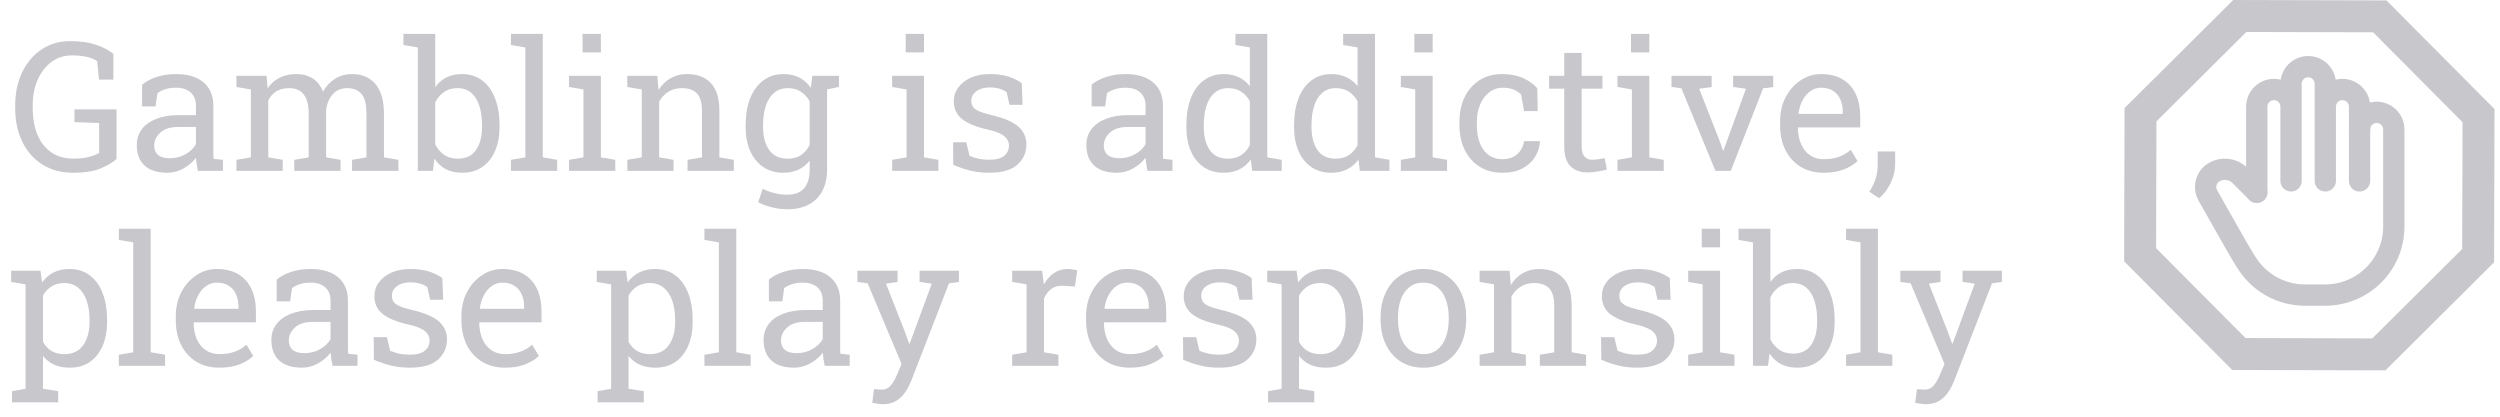 <svg xmlns="http://www.w3.org/2000/svg" width="162" height="27" viewBox="0 0 162 27" fill="none"><path d="M4.756 11.194C3.984 11.194 3.316 11.017 2.75 10.664C2.185 10.307 1.749 9.814 1.444 9.184C1.138 8.554 0.985 7.825 0.985 6.998V6.861C0.985 6.026 1.138 5.296 1.444 4.669C1.753 4.039 2.175 3.548 2.71 3.195C3.245 2.842 3.852 2.665 4.532 2.665C5.182 2.665 5.732 2.739 6.183 2.887C6.637 3.035 7.025 3.235 7.346 3.485V5.159H6.418L6.297 3.958C6.11 3.836 5.881 3.745 5.61 3.684C5.338 3.62 5.017 3.588 4.647 3.588C4.169 3.588 3.74 3.724 3.358 3.998C2.976 4.271 2.674 4.652 2.452 5.142C2.231 5.628 2.12 6.197 2.12 6.85V6.998C2.12 7.658 2.221 8.235 2.424 8.728C2.63 9.218 2.93 9.6 3.323 9.873C3.717 10.142 4.194 10.277 4.756 10.277C5.138 10.277 5.461 10.245 5.724 10.18C5.988 10.112 6.221 10.025 6.423 9.918V7.971L4.825 7.914V7.089H7.552V10.3C7.311 10.524 6.966 10.729 6.515 10.915C6.068 11.101 5.482 11.194 4.756 11.194Z" fill="#C7C7CC"></path><path d="M10.841 11.194C10.196 11.194 9.705 11.038 9.369 10.727C9.032 10.412 8.864 9.97 8.864 9.4C8.864 9.009 8.971 8.67 9.185 8.381C9.403 8.089 9.716 7.863 10.125 7.704C10.534 7.541 11.023 7.459 11.592 7.459H12.698V6.855C12.698 6.484 12.583 6.195 12.354 5.99C12.129 5.785 11.81 5.683 11.397 5.683C11.137 5.683 10.912 5.715 10.721 5.779C10.53 5.84 10.356 5.926 10.2 6.036L10.079 6.895H9.208V5.483C9.487 5.26 9.812 5.091 10.182 4.977C10.553 4.859 10.964 4.8 11.414 4.8C12.167 4.8 12.757 4.979 13.185 5.335C13.613 5.692 13.827 6.203 13.827 6.867V9.833C13.827 9.913 13.827 9.99 13.827 10.066C13.831 10.142 13.836 10.218 13.844 10.294L14.446 10.357V11.074H12.824C12.79 10.907 12.763 10.757 12.744 10.624C12.725 10.491 12.711 10.359 12.704 10.226C12.486 10.503 12.213 10.734 11.884 10.92C11.559 11.102 11.212 11.194 10.841 11.194ZM11.008 10.254C11.382 10.254 11.724 10.165 12.033 9.987C12.343 9.808 12.564 9.594 12.698 9.343V8.227H11.552C11.032 8.227 10.643 8.351 10.383 8.598C10.123 8.844 9.993 9.119 9.993 9.423C9.993 9.693 10.077 9.899 10.245 10.044C10.414 10.184 10.668 10.254 11.008 10.254Z" fill="#C7C7CC"></path><path d="M15.322 11.074V10.357L16.256 10.197V5.797L15.322 5.637V4.914H17.271L17.345 5.717C17.544 5.425 17.8 5.199 18.113 5.039C18.426 4.88 18.789 4.8 19.202 4.8C19.614 4.8 19.968 4.895 20.262 5.085C20.56 5.275 20.783 5.559 20.932 5.939C21.127 5.59 21.385 5.313 21.706 5.108C22.027 4.903 22.401 4.8 22.829 4.8C23.463 4.8 23.964 5.017 24.33 5.449C24.697 5.878 24.881 6.525 24.881 7.391V10.197L25.815 10.357V11.074H22.812V10.357L23.746 10.197V7.379C23.746 6.772 23.641 6.343 23.431 6.093C23.221 5.838 22.909 5.711 22.497 5.711C22.103 5.711 21.786 5.85 21.546 6.127C21.309 6.4 21.171 6.745 21.133 7.163V10.197L22.067 10.357V11.074H19.07V10.357L20.004 10.197V7.379C20.004 6.802 19.895 6.381 19.677 6.115C19.463 5.846 19.152 5.711 18.743 5.711C18.4 5.711 18.117 5.781 17.895 5.922C17.674 6.062 17.504 6.26 17.385 6.514V10.197L18.319 10.357V11.074H15.322Z" fill="#C7C7CC"></path><path d="M29.952 11.194C29.547 11.194 29.195 11.118 28.898 10.966C28.599 10.81 28.351 10.582 28.152 10.283L28.049 11.074H27.075V3.075L26.141 2.916V2.193H28.204V5.643C28.399 5.37 28.64 5.161 28.926 5.017C29.216 4.872 29.555 4.8 29.94 4.8C30.452 4.8 30.888 4.939 31.247 5.216C31.61 5.489 31.887 5.874 32.078 6.372C32.273 6.869 32.37 7.448 32.37 8.108V8.227C32.37 8.82 32.273 9.338 32.078 9.782C31.887 10.226 31.61 10.573 31.247 10.823C30.888 11.07 30.456 11.194 29.952 11.194ZM29.665 10.283C30.196 10.283 30.59 10.095 30.846 9.719C31.105 9.343 31.235 8.846 31.235 8.227V8.108C31.235 7.634 31.178 7.218 31.064 6.861C30.949 6.501 30.775 6.22 30.542 6.019C30.309 5.814 30.013 5.711 29.654 5.711C29.306 5.711 29.012 5.795 28.771 5.962C28.535 6.129 28.345 6.353 28.204 6.633V9.355C28.345 9.639 28.536 9.865 28.777 10.032C29.022 10.199 29.318 10.283 29.665 10.283Z" fill="#C7C7CC"></path><path d="M33.109 11.074V10.357L34.043 10.197V3.075L33.109 2.916V2.193H35.172V10.197L36.106 10.357V11.074H33.109Z" fill="#C7C7CC"></path><path d="M36.874 11.074V10.357L37.808 10.197V5.797L36.874 5.637V4.914H38.937V10.197L39.871 10.357V11.074H36.874ZM37.751 3.394V2.193H38.937V3.394H37.751Z" fill="#C7C7CC"></path><path d="M40.65 11.074V10.357L41.584 10.197V5.797L40.65 5.637V4.914H42.593L42.673 5.831C42.879 5.504 43.137 5.252 43.447 5.074C43.76 4.891 44.115 4.8 44.513 4.8C45.181 4.8 45.699 4.996 46.065 5.387C46.432 5.774 46.615 6.373 46.615 7.186V10.197L47.55 10.357V11.074H44.553V10.357L45.487 10.197V7.208C45.487 6.666 45.378 6.28 45.16 6.053C44.946 5.825 44.617 5.711 44.174 5.711C43.85 5.711 43.561 5.789 43.309 5.945C43.061 6.1 42.862 6.313 42.713 6.582V10.197L43.647 10.357V11.074H40.65Z" fill="#C7C7CC"></path><path d="M51.016 13.562C50.718 13.562 50.395 13.52 50.048 13.437C49.7 13.357 49.395 13.247 49.131 13.106L49.423 12.235C49.633 12.345 49.882 12.437 50.168 12.509C50.455 12.581 50.734 12.617 51.005 12.617C51.509 12.617 51.878 12.476 52.111 12.196C52.348 11.915 52.466 11.514 52.466 10.994V10.408C52.264 10.666 52.021 10.861 51.738 10.994C51.456 11.127 51.131 11.194 50.764 11.194C50.26 11.194 49.824 11.07 49.458 10.823C49.091 10.573 48.808 10.226 48.61 9.782C48.415 9.334 48.317 8.816 48.317 8.227V8.108C48.317 7.448 48.415 6.869 48.61 6.372C48.808 5.874 49.091 5.489 49.458 5.216C49.824 4.939 50.264 4.8 50.776 4.8C51.165 4.8 51.507 4.876 51.801 5.028C52.096 5.18 52.342 5.4 52.541 5.688L52.644 4.914H53.595V10.994C53.595 11.526 53.494 11.983 53.291 12.366C53.093 12.75 52.8 13.044 52.414 13.249C52.032 13.457 51.566 13.562 51.016 13.562ZM51.045 10.283C51.385 10.283 51.67 10.207 51.899 10.055C52.128 9.899 52.317 9.681 52.466 9.4V6.565C52.321 6.303 52.132 6.096 51.899 5.945C51.666 5.789 51.385 5.711 51.056 5.711C50.697 5.711 50.398 5.814 50.157 6.019C49.92 6.224 49.742 6.506 49.624 6.867C49.505 7.224 49.446 7.637 49.446 8.108V8.227C49.446 8.846 49.578 9.343 49.842 9.719C50.105 10.095 50.506 10.283 51.045 10.283ZM53.423 5.831L52.982 4.914H54.363V5.631L53.423 5.831Z" fill="#C7C7CC"></path><path d="M57.812 11.074V10.357L58.746 10.197V5.797L57.812 5.637V4.914H59.875V10.197L60.809 10.357V11.074H57.812ZM58.689 3.394V2.193H59.875V3.394H58.689Z" fill="#C7C7CC"></path><path d="M64.099 11.194C63.682 11.194 63.292 11.152 62.93 11.068C62.567 10.985 62.181 10.856 61.772 10.681L61.761 9.218H62.614L62.826 10.101C63.04 10.188 63.247 10.252 63.445 10.294C63.648 10.332 63.865 10.351 64.099 10.351C64.557 10.351 64.885 10.264 65.084 10.089C65.283 9.915 65.382 9.698 65.382 9.44C65.382 9.197 65.281 8.992 65.078 8.825C64.88 8.654 64.517 8.51 63.99 8.393C63.241 8.222 62.689 7.994 62.334 7.709C61.982 7.421 61.806 7.038 61.806 6.559C61.806 6.225 61.904 5.928 62.099 5.666C62.294 5.4 62.565 5.189 62.912 5.034C63.26 4.878 63.665 4.8 64.127 4.8C64.597 4.8 64.998 4.853 65.331 4.96C65.667 5.066 65.959 5.208 66.207 5.387L66.265 6.793H65.416L65.233 5.973C65.099 5.874 64.941 5.798 64.757 5.745C64.574 5.692 64.364 5.666 64.127 5.666C63.776 5.666 63.489 5.747 63.268 5.91C63.05 6.074 62.941 6.279 62.941 6.525C62.941 6.67 62.972 6.795 63.033 6.901C63.098 7.007 63.22 7.104 63.4 7.191C63.579 7.275 63.843 7.358 64.19 7.442C65.054 7.643 65.655 7.899 65.995 8.21C66.339 8.522 66.511 8.905 66.511 9.36C66.511 9.88 66.316 10.317 65.927 10.67C65.541 11.019 64.931 11.194 64.099 11.194Z" fill="#C7C7CC"></path><path d="M72.373 11.194C71.728 11.194 71.237 11.038 70.9 10.727C70.564 10.412 70.396 9.97 70.396 9.4C70.396 9.009 70.503 8.67 70.717 8.381C70.935 8.089 71.248 7.863 71.657 7.704C72.066 7.541 72.555 7.459 73.124 7.459H74.23V6.855C74.23 6.484 74.115 6.195 73.886 5.99C73.66 5.785 73.341 5.683 72.929 5.683C72.669 5.683 72.444 5.715 72.253 5.779C72.062 5.84 71.888 5.926 71.731 6.036L71.611 6.895H70.74V5.483C71.019 5.26 71.344 5.091 71.714 4.977C72.085 4.859 72.495 4.8 72.946 4.8C73.699 4.8 74.289 4.979 74.717 5.335C75.145 5.692 75.359 6.203 75.359 6.867V9.833C75.359 9.913 75.359 9.99 75.359 10.066C75.362 10.142 75.368 10.218 75.376 10.294L75.977 10.357V11.074H74.356C74.321 10.907 74.295 10.757 74.275 10.624C74.256 10.491 74.243 10.359 74.235 10.226C74.018 10.503 73.745 10.734 73.416 10.92C73.091 11.102 72.744 11.194 72.373 11.194ZM72.539 10.254C72.914 10.254 73.255 10.165 73.565 9.987C73.874 9.808 74.096 9.594 74.23 9.343V8.227H73.084C72.564 8.227 72.174 8.351 71.915 8.598C71.655 8.844 71.525 9.119 71.525 9.423C71.525 9.693 71.609 9.899 71.777 10.044C71.945 10.184 72.199 10.254 72.539 10.254Z" fill="#C7C7CC"></path><path d="M79.29 11.194C78.785 11.194 78.352 11.07 77.989 10.823C77.63 10.573 77.355 10.226 77.164 9.782C76.973 9.338 76.877 8.82 76.877 8.227V8.108C76.877 7.448 76.973 6.869 77.164 6.372C77.355 5.874 77.632 5.489 77.995 5.216C78.357 4.939 78.793 4.8 79.301 4.8C79.668 4.8 79.99 4.869 80.269 5.005C80.552 5.138 80.793 5.332 80.991 5.586V3.075L80.057 2.916V2.193H80.991H82.12V10.197L83.054 10.357V11.074H81.14L81.049 10.34C80.846 10.62 80.598 10.833 80.304 10.977C80.013 11.121 79.675 11.194 79.29 11.194ZM79.576 10.283C79.912 10.283 80.195 10.207 80.424 10.055C80.653 9.903 80.842 9.689 80.991 9.412V6.554C80.846 6.296 80.657 6.091 80.424 5.939C80.191 5.787 79.912 5.711 79.588 5.711C79.228 5.711 78.932 5.814 78.699 6.019C78.466 6.22 78.292 6.501 78.178 6.861C78.063 7.218 78.006 7.634 78.006 8.108V8.227C78.006 8.846 78.134 9.343 78.39 9.719C78.646 10.095 79.041 10.283 79.576 10.283Z" fill="#C7C7CC"></path><path d="M86.269 11.194C85.765 11.194 85.331 11.07 84.968 10.823C84.609 10.573 84.334 10.226 84.143 9.782C83.952 9.338 83.856 8.82 83.856 8.227V8.108C83.856 7.448 83.952 6.869 84.143 6.372C84.334 5.874 84.611 5.489 84.974 5.216C85.337 4.939 85.772 4.8 86.28 4.8C86.647 4.8 86.97 4.869 87.249 5.005C87.532 5.138 87.772 5.332 87.971 5.586V3.075L87.037 2.916V2.193H87.971H89.1V10.197L90.034 10.357V11.074H88.12L88.028 10.34C87.826 10.62 87.577 10.833 87.283 10.977C86.993 11.121 86.655 11.194 86.269 11.194ZM86.555 10.283C86.892 10.283 87.174 10.207 87.404 10.055C87.633 9.903 87.822 9.689 87.971 9.412V6.554C87.826 6.296 87.637 6.091 87.404 5.939C87.171 5.787 86.892 5.711 86.567 5.711C86.208 5.711 85.912 5.814 85.679 6.019C85.446 6.22 85.272 6.501 85.157 6.861C85.043 7.218 84.985 7.634 84.985 8.108V8.227C84.985 8.846 85.113 9.343 85.369 9.719C85.625 10.095 86.021 10.283 86.555 10.283Z" fill="#C7C7CC"></path><path d="M90.773 11.074V10.357L91.707 10.197V5.797L90.773 5.637V4.914H92.836V10.197L93.77 10.357V11.074H90.773ZM91.65 3.394V2.193H92.836V3.394H91.65Z" fill="#C7C7CC"></path><path d="M97.351 11.194C96.79 11.194 96.301 11.065 95.884 10.806C95.468 10.545 95.145 10.182 94.916 9.719C94.687 9.256 94.572 8.721 94.572 8.114V7.875C94.572 7.29 94.683 6.766 94.904 6.303C95.126 5.84 95.445 5.474 95.862 5.204C96.278 4.935 96.775 4.8 97.351 4.8C97.852 4.8 98.289 4.882 98.664 5.045C99.042 5.208 99.359 5.432 99.615 5.717L99.644 7.197H98.761L98.566 6.121C98.436 5.988 98.274 5.882 98.079 5.802C97.884 5.723 97.655 5.683 97.391 5.683C97.055 5.683 96.759 5.781 96.503 5.979C96.251 6.176 96.054 6.44 95.913 6.77C95.772 7.1 95.701 7.468 95.701 7.875V8.114C95.701 8.562 95.766 8.951 95.896 9.281C96.03 9.611 96.219 9.867 96.463 10.049C96.712 10.228 97.006 10.317 97.346 10.317C97.728 10.317 98.045 10.213 98.297 10.004C98.549 9.795 98.704 9.508 98.761 9.144H99.775L99.787 9.178C99.768 9.531 99.663 9.861 99.472 10.169C99.281 10.476 99.007 10.725 98.652 10.915C98.301 11.101 97.867 11.194 97.351 11.194Z" fill="#C7C7CC"></path><path d="M102.858 11.171C102.4 11.171 102.035 11.038 101.764 10.772C101.496 10.503 101.363 10.074 101.363 9.486V5.745H100.383V4.914H101.363V3.428H102.491V4.914H103.838V5.745H102.491V9.486C102.491 9.782 102.551 10 102.669 10.14C102.787 10.281 102.946 10.351 103.145 10.351C103.278 10.351 103.427 10.34 103.592 10.317C103.756 10.29 103.884 10.268 103.976 10.248L104.13 10.983C103.966 11.032 103.764 11.076 103.523 11.114C103.286 11.152 103.064 11.171 102.858 11.171Z" fill="#C7C7CC"></path><path d="M104.812 11.074V10.357L105.746 10.197V5.797L104.812 5.637V4.914H106.875V10.197L107.809 10.357V11.074H104.812ZM105.689 3.394V2.193H106.875V3.394H105.689Z" fill="#C7C7CC"></path><path d="M111.161 11.074L108.955 5.723L108.313 5.637V4.914H110.915V5.637L110.107 5.751L111.482 9.258L111.643 9.753H111.677L111.86 9.258L113.138 5.751L112.307 5.637V4.914H114.903V5.637L114.25 5.723L112.153 11.074H111.161Z" fill="#C7C7CC"></path><path d="M118.175 11.194C117.602 11.194 117.104 11.065 116.68 10.806C116.256 10.545 115.927 10.182 115.694 9.719C115.465 9.256 115.35 8.721 115.35 8.114V7.863C115.35 7.279 115.47 6.757 115.711 6.298C115.956 5.835 116.278 5.47 116.68 5.204C117.085 4.935 117.526 4.8 118.003 4.8C118.561 4.8 119.027 4.914 119.401 5.142C119.78 5.37 120.064 5.69 120.255 6.104C120.446 6.514 120.542 6.998 120.542 7.556V8.256H116.519L116.502 8.284C116.51 8.679 116.578 9.03 116.708 9.338C116.842 9.641 117.033 9.88 117.281 10.055C117.53 10.23 117.828 10.317 118.175 10.317C118.557 10.317 118.891 10.264 119.178 10.157C119.468 10.047 119.719 9.897 119.929 9.708L120.37 10.436C120.148 10.649 119.854 10.829 119.487 10.977C119.124 11.121 118.687 11.194 118.175 11.194ZM116.554 7.379H119.413V7.231C119.413 6.935 119.359 6.671 119.252 6.44C119.149 6.205 118.993 6.021 118.783 5.888C118.576 5.751 118.317 5.683 118.003 5.683C117.751 5.683 117.522 5.757 117.316 5.905C117.109 6.049 116.939 6.246 116.806 6.497C116.672 6.747 116.584 7.032 116.542 7.351L116.554 7.379Z" fill="#C7C7CC"></path><path d="M121.768 12.845L121.132 12.423C121.312 12.15 121.447 11.871 121.539 11.586C121.631 11.302 121.676 11 121.676 10.681V9.816H122.805V10.664C122.805 11.036 122.712 11.425 122.524 11.831C122.337 12.237 122.085 12.575 121.768 12.845Z" fill="#C7C7CC"></path><path d="M0.779 26.073V25.35L1.656 25.191V18.428L0.722 18.268V17.545H2.624L2.727 18.297C2.934 18.016 3.184 17.801 3.478 17.653C3.776 17.505 4.12 17.431 4.509 17.431C5.021 17.431 5.459 17.57 5.822 17.847C6.185 18.12 6.462 18.505 6.653 19.003C6.844 19.496 6.939 20.075 6.939 20.739V20.858C6.939 21.451 6.842 21.969 6.647 22.413C6.456 22.857 6.181 23.204 5.822 23.454C5.463 23.701 5.031 23.825 4.527 23.825C4.145 23.825 3.808 23.762 3.518 23.637C3.232 23.508 2.987 23.318 2.785 23.067V25.191L3.77 25.35V26.073H0.779ZM4.177 22.948C4.712 22.948 5.117 22.754 5.392 22.367C5.667 21.98 5.804 21.477 5.804 20.858V20.739C5.804 20.268 5.743 19.855 5.621 19.498C5.499 19.137 5.315 18.855 5.071 18.65C4.83 18.445 4.528 18.342 4.166 18.342C3.845 18.342 3.57 18.414 3.34 18.558C3.111 18.703 2.926 18.9 2.785 19.151V22.151C2.926 22.405 3.109 22.602 3.335 22.743C3.564 22.88 3.845 22.948 4.177 22.948Z" fill="#C7C7CC"></path><path d="M7.701 23.705V22.988L8.635 22.828V15.706L7.701 15.547V14.824H9.764V22.828L10.698 22.988V23.705H7.701Z" fill="#C7C7CC"></path><path d="M14.216 23.825C13.643 23.825 13.145 23.695 12.721 23.437C12.297 23.176 11.968 22.813 11.735 22.35C11.506 21.887 11.392 21.352 11.392 20.745V20.494C11.392 19.91 11.512 19.388 11.752 18.928C11.997 18.465 12.32 18.101 12.721 17.835C13.126 17.566 13.567 17.431 14.045 17.431C14.602 17.431 15.068 17.545 15.443 17.773C15.821 18.001 16.106 18.321 16.297 18.735C16.488 19.145 16.583 19.629 16.583 20.187V20.887H12.56L12.543 20.915C12.551 21.31 12.62 21.661 12.749 21.969C12.883 22.272 13.074 22.511 13.323 22.686C13.571 22.86 13.869 22.948 14.216 22.948C14.598 22.948 14.933 22.895 15.219 22.788C15.51 22.678 15.76 22.528 15.97 22.339L16.411 23.067C16.19 23.28 15.896 23.46 15.529 23.608C15.166 23.753 14.728 23.825 14.216 23.825ZM12.595 20.01H15.454V19.862C15.454 19.566 15.401 19.302 15.294 19.071C15.191 18.836 15.034 18.651 14.824 18.519C14.618 18.382 14.358 18.314 14.045 18.314C13.792 18.314 13.563 18.388 13.357 18.536C13.151 18.68 12.981 18.877 12.847 19.128C12.713 19.378 12.625 19.663 12.583 19.982L12.595 20.01Z" fill="#C7C7CC"></path><path d="M19.563 23.825C18.917 23.825 18.426 23.669 18.09 23.358C17.754 23.043 17.586 22.601 17.586 22.031C17.586 21.64 17.693 21.301 17.907 21.012C18.125 20.72 18.438 20.494 18.846 20.335C19.255 20.172 19.744 20.09 20.314 20.09H21.419V19.486C21.419 19.114 21.305 18.826 21.076 18.621C20.85 18.416 20.531 18.314 20.119 18.314C19.859 18.314 19.634 18.346 19.442 18.41C19.252 18.471 19.078 18.557 18.921 18.667L18.801 19.526H17.93V18.114C18.209 17.89 18.533 17.722 18.904 17.608C19.274 17.49 19.685 17.431 20.136 17.431C20.888 17.431 21.479 17.61 21.907 17.966C22.334 18.323 22.548 18.834 22.548 19.498V22.464C22.548 22.544 22.548 22.621 22.548 22.697C22.552 22.773 22.558 22.849 22.566 22.925L23.167 22.988V23.705H21.546C21.511 23.538 21.484 23.388 21.465 23.255C21.446 23.122 21.433 22.99 21.425 22.857C21.207 23.134 20.934 23.365 20.606 23.551C20.281 23.733 19.933 23.825 19.563 23.825ZM19.729 22.885C20.103 22.885 20.445 22.796 20.755 22.618C21.064 22.439 21.286 22.225 21.419 21.974V20.858H20.273C19.754 20.858 19.364 20.982 19.104 21.229C18.845 21.475 18.715 21.75 18.715 22.054C18.715 22.323 18.799 22.53 18.967 22.675C19.135 22.815 19.389 22.885 19.729 22.885Z" fill="#C7C7CC"></path><path d="M26.554 23.825C26.137 23.825 25.748 23.783 25.385 23.699C25.022 23.616 24.636 23.487 24.227 23.312L24.216 21.849H25.07L25.282 22.732C25.496 22.819 25.702 22.883 25.901 22.925C26.103 22.963 26.321 22.982 26.554 22.982C27.012 22.982 27.341 22.895 27.539 22.72C27.738 22.546 27.837 22.329 27.837 22.071C27.837 21.828 27.736 21.623 27.534 21.456C27.335 21.285 26.972 21.141 26.445 21.024C25.696 20.853 25.144 20.625 24.789 20.34C24.437 20.052 24.262 19.669 24.262 19.19C24.262 18.856 24.359 18.558 24.554 18.297C24.749 18.031 25.02 17.82 25.368 17.665C25.715 17.509 26.12 17.431 26.582 17.431C27.052 17.431 27.453 17.484 27.786 17.591C28.122 17.697 28.414 17.839 28.663 18.018L28.72 19.424H27.872L27.688 18.604C27.555 18.505 27.396 18.429 27.213 18.376C27.029 18.323 26.819 18.297 26.582 18.297C26.231 18.297 25.945 18.378 25.723 18.541C25.505 18.705 25.396 18.91 25.396 19.156C25.396 19.3 25.427 19.426 25.488 19.532C25.553 19.638 25.675 19.735 25.855 19.822C26.034 19.906 26.298 19.989 26.645 20.073C27.509 20.274 28.11 20.53 28.451 20.841C28.794 21.153 28.966 21.536 28.966 21.991C28.966 22.511 28.771 22.948 28.382 23.301C27.996 23.65 27.387 23.825 26.554 23.825Z" fill="#C7C7CC"></path><path d="M32.725 23.825C32.152 23.825 31.654 23.695 31.23 23.437C30.806 23.176 30.477 22.813 30.244 22.35C30.015 21.887 29.9 21.352 29.9 20.745V20.494C29.9 19.91 30.021 19.388 30.261 18.928C30.506 18.465 30.829 18.101 31.23 17.835C31.635 17.566 32.076 17.431 32.553 17.431C33.111 17.431 33.577 17.545 33.952 17.773C34.33 18.001 34.614 18.321 34.805 18.735C34.996 19.145 35.092 19.629 35.092 20.187V20.887H31.069L31.052 20.915C31.06 21.31 31.128 21.661 31.258 21.969C31.392 22.272 31.583 22.511 31.831 22.686C32.08 22.86 32.378 22.948 32.725 22.948C33.107 22.948 33.442 22.895 33.728 22.788C34.018 22.678 34.269 22.528 34.479 22.339L34.92 23.067C34.698 23.28 34.404 23.46 34.038 23.608C33.675 23.753 33.237 23.825 32.725 23.825ZM31.104 20.01H33.963V19.862C33.963 19.566 33.91 19.302 33.803 19.071C33.699 18.836 33.543 18.651 33.333 18.519C33.126 18.382 32.867 18.314 32.553 18.314C32.301 18.314 32.072 18.388 31.866 18.536C31.659 18.68 31.489 18.877 31.356 19.128C31.222 19.378 31.134 19.663 31.092 19.982L31.104 20.01Z" fill="#C7C7CC"></path><path d="M38.725 26.073V25.35L39.602 25.191V18.428L38.668 18.268V17.545H40.57L40.673 18.297C40.88 18.016 41.13 17.801 41.424 17.653C41.722 17.505 42.066 17.431 42.455 17.431C42.967 17.431 43.405 17.57 43.767 17.847C44.13 18.12 44.407 18.505 44.598 19.003C44.789 19.496 44.885 20.075 44.885 20.739V20.858C44.885 21.451 44.788 21.969 44.593 22.413C44.402 22.857 44.127 23.204 43.767 23.454C43.408 23.701 42.977 23.825 42.472 23.825C42.09 23.825 41.754 23.762 41.464 23.637C41.177 23.508 40.933 23.318 40.73 23.067V25.191L41.716 25.35V26.073H38.725ZM42.123 22.948C42.658 22.948 43.063 22.754 43.338 22.367C43.613 21.98 43.75 21.477 43.75 20.858V20.739C43.75 20.268 43.689 19.855 43.567 19.498C43.445 19.137 43.261 18.855 43.017 18.65C42.776 18.445 42.474 18.342 42.111 18.342C41.791 18.342 41.516 18.414 41.286 18.558C41.057 18.703 40.872 18.9 40.73 19.151V22.151C40.872 22.405 41.055 22.602 41.281 22.743C41.51 22.88 41.791 22.948 42.123 22.948Z" fill="#C7C7CC"></path><path d="M45.647 23.705V22.988L46.581 22.828V15.706L45.647 15.547V14.824H47.71V22.828L48.644 22.988V23.705H45.647Z" fill="#C7C7CC"></path><path d="M51.458 23.825C50.812 23.825 50.321 23.669 49.985 23.358C49.649 23.043 49.481 22.601 49.481 22.031C49.481 21.64 49.588 21.301 49.801 21.012C50.019 20.72 50.333 20.494 50.741 20.335C51.15 20.172 51.639 20.09 52.208 20.09H53.314V19.486C53.314 19.114 53.2 18.826 52.97 18.621C52.745 18.416 52.426 18.314 52.013 18.314C51.754 18.314 51.528 18.346 51.337 18.41C51.146 18.471 50.972 18.557 50.816 18.667L50.695 19.526H49.824V18.114C50.103 17.89 50.428 17.722 50.799 17.608C51.169 17.49 51.58 17.431 52.031 17.431C52.783 17.431 53.373 17.61 53.801 17.966C54.229 18.323 54.443 18.834 54.443 19.498V22.464C54.443 22.544 54.443 22.621 54.443 22.697C54.447 22.773 54.453 22.849 54.46 22.925L55.062 22.988V23.705H53.44C53.406 23.538 53.379 23.388 53.36 23.255C53.341 23.122 53.328 22.99 53.32 22.857C53.102 23.134 52.829 23.365 52.501 23.551C52.176 23.733 51.828 23.825 51.458 23.825ZM51.624 22.885C51.998 22.885 52.34 22.796 52.65 22.618C52.959 22.439 53.181 22.225 53.314 21.974V20.858H52.168C51.649 20.858 51.259 20.982 50.999 21.229C50.739 21.475 50.609 21.75 50.609 22.054C50.609 22.323 50.694 22.53 50.862 22.675C51.03 22.815 51.284 22.885 51.624 22.885Z" fill="#C7C7CC"></path><path d="M57.194 26.193C57.106 26.193 56.991 26.181 56.85 26.159C56.708 26.14 56.599 26.121 56.523 26.102L56.638 25.219C56.703 25.227 56.792 25.233 56.907 25.236C57.022 25.244 57.1 25.248 57.142 25.248C57.383 25.248 57.578 25.157 57.727 24.975C57.879 24.792 58.021 24.544 58.151 24.229L58.42 23.58L56.225 18.359L55.56 18.268V17.545H58.162V18.268L57.411 18.382L58.62 21.462L58.913 22.265H58.947L60.38 18.382L59.589 18.268V17.545H62.139V18.268L61.497 18.359L59.056 24.65C58.941 24.946 58.802 25.21 58.638 25.441C58.477 25.677 58.279 25.861 58.042 25.994C57.809 26.127 57.526 26.193 57.194 26.193Z" fill="#C7C7CC"></path><path d="M65.588 23.705V22.988L66.522 22.828V18.428L65.588 18.268V17.545H67.531L67.628 18.331L67.64 18.439C67.816 18.124 68.031 17.877 68.287 17.699C68.547 17.52 68.843 17.431 69.176 17.431C69.294 17.431 69.414 17.443 69.537 17.465C69.663 17.484 69.752 17.503 69.806 17.522L69.657 18.564L68.872 18.519C68.574 18.5 68.324 18.568 68.121 18.724C67.919 18.875 67.762 19.08 67.651 19.338V22.828L68.585 22.988V23.705H65.588Z" fill="#C7C7CC"></path><path d="M73.204 23.825C72.631 23.825 72.132 23.695 71.708 23.437C71.284 23.176 70.956 22.813 70.723 22.35C70.493 21.887 70.379 21.352 70.379 20.745V20.494C70.379 19.91 70.499 19.388 70.74 18.928C70.984 18.465 71.307 18.101 71.708 17.835C72.113 17.566 72.555 17.431 73.032 17.431C73.59 17.431 74.056 17.545 74.43 17.773C74.808 18.001 75.093 18.321 75.284 18.735C75.475 19.145 75.571 19.629 75.571 20.187V20.887H71.548L71.531 20.915C71.538 21.31 71.607 21.661 71.737 21.969C71.871 22.272 72.062 22.511 72.31 22.686C72.558 22.86 72.856 22.948 73.204 22.948C73.586 22.948 73.92 22.895 74.207 22.788C74.497 22.678 74.747 22.528 74.957 22.339L75.399 23.067C75.177 23.28 74.883 23.46 74.516 23.608C74.153 23.753 73.716 23.825 73.204 23.825ZM71.582 20.01H74.442V19.862C74.442 19.566 74.388 19.302 74.281 19.071C74.178 18.836 74.022 18.651 73.811 18.519C73.605 18.382 73.345 18.314 73.032 18.314C72.78 18.314 72.551 18.388 72.344 18.536C72.138 18.68 71.968 18.877 71.834 19.128C71.701 19.378 71.613 19.663 71.571 19.982L71.582 20.01Z" fill="#C7C7CC"></path><path d="M78.997 23.825C78.581 23.825 78.191 23.783 77.828 23.699C77.465 23.616 77.079 23.487 76.671 23.312L76.659 21.849H77.513L77.725 22.732C77.939 22.819 78.145 22.883 78.344 22.925C78.546 22.963 78.764 22.982 78.997 22.982C79.456 22.982 79.784 22.895 79.983 22.72C80.181 22.546 80.281 22.329 80.281 22.071C80.281 21.828 80.18 21.623 79.977 21.456C79.778 21.285 79.416 21.141 78.888 21.024C78.14 20.853 77.588 20.625 77.232 20.34C76.881 20.052 76.705 19.669 76.705 19.19C76.705 18.856 76.803 18.558 76.997 18.297C77.192 18.031 77.463 17.82 77.811 17.665C78.159 17.509 78.564 17.431 79.026 17.431C79.496 17.431 79.897 17.484 80.229 17.591C80.566 17.697 80.858 17.839 81.106 18.018L81.163 19.424H80.315L80.132 18.604C79.998 18.505 79.84 18.429 79.656 18.376C79.473 18.323 79.263 18.297 79.026 18.297C78.674 18.297 78.388 18.378 78.166 18.541C77.949 18.705 77.84 18.91 77.84 19.156C77.84 19.3 77.87 19.426 77.931 19.532C77.996 19.638 78.119 19.735 78.298 19.822C78.478 19.906 78.741 19.989 79.089 20.073C79.952 20.274 80.554 20.53 80.894 20.841C81.238 21.153 81.41 21.536 81.41 21.991C81.41 22.511 81.215 22.948 80.825 23.301C80.439 23.65 79.83 23.825 78.997 23.825Z" fill="#C7C7CC"></path><path d="M82.172 26.073V25.35L83.049 25.191V18.428L82.115 18.268V17.545H84.017L84.12 18.297C84.326 18.016 84.577 17.801 84.871 17.653C85.169 17.505 85.513 17.431 85.902 17.431C86.414 17.431 86.852 17.57 87.215 17.847C87.577 18.12 87.854 18.505 88.045 19.003C88.236 19.496 88.332 20.075 88.332 20.739V20.858C88.332 21.451 88.234 21.969 88.04 22.413C87.849 22.857 87.574 23.204 87.215 23.454C86.855 23.701 86.424 23.825 85.919 23.825C85.537 23.825 85.201 23.762 84.911 23.637C84.624 23.508 84.38 23.318 84.177 23.067V25.191L85.163 25.35V26.073H82.172ZM85.57 22.948C86.105 22.948 86.51 22.754 86.785 22.367C87.06 21.98 87.197 21.477 87.197 20.858V20.739C87.197 20.268 87.136 19.855 87.014 19.498C86.892 19.137 86.708 18.855 86.464 18.65C86.223 18.445 85.921 18.342 85.558 18.342C85.237 18.342 84.963 18.414 84.733 18.558C84.504 18.703 84.319 18.9 84.177 19.151V22.151C84.319 22.405 84.502 22.602 84.728 22.743C84.957 22.88 85.237 22.948 85.57 22.948Z" fill="#C7C7CC"></path><path d="M92.24 23.825C91.667 23.825 91.172 23.692 90.756 23.426C90.343 23.157 90.024 22.787 89.799 22.316C89.573 21.841 89.461 21.301 89.461 20.693V20.568C89.461 19.961 89.573 19.422 89.799 18.951C90.024 18.477 90.343 18.105 90.756 17.835C91.172 17.566 91.663 17.431 92.228 17.431C92.802 17.431 93.294 17.566 93.707 17.835C94.123 18.105 94.444 18.475 94.67 18.946C94.895 19.416 95.008 19.957 95.008 20.568V20.693C95.008 21.304 94.895 21.847 94.67 22.322C94.444 22.792 94.125 23.16 93.713 23.426C93.3 23.692 92.809 23.825 92.24 23.825ZM92.24 22.948C92.599 22.948 92.899 22.851 93.14 22.657C93.384 22.46 93.567 22.193 93.69 21.855C93.816 21.513 93.879 21.126 93.879 20.693V20.568C93.879 20.136 93.816 19.75 93.69 19.412C93.567 19.071 93.384 18.803 93.14 18.61C92.895 18.412 92.591 18.314 92.228 18.314C91.869 18.314 91.568 18.412 91.323 18.61C91.079 18.803 90.895 19.071 90.773 19.412C90.651 19.75 90.59 20.136 90.59 20.568V20.693C90.59 21.126 90.651 21.513 90.773 21.855C90.895 22.193 91.079 22.46 91.323 22.657C91.571 22.851 91.877 22.948 92.24 22.948Z" fill="#C7C7CC"></path><path d="M95.879 23.705V22.988L96.813 22.828V18.428L95.879 18.268V17.545H97.821L97.901 18.462C98.108 18.135 98.366 17.883 98.675 17.704C98.988 17.522 99.344 17.431 99.741 17.431C100.409 17.431 100.927 17.627 101.294 18.018C101.661 18.405 101.844 19.004 101.844 19.817V22.828L102.778 22.988V23.705H99.781V22.988L100.715 22.828V19.839C100.715 19.297 100.606 18.912 100.388 18.684C100.174 18.456 99.846 18.342 99.403 18.342C99.078 18.342 98.79 18.42 98.537 18.576C98.289 18.731 98.091 18.944 97.942 19.213V22.828L98.876 22.988V23.705H95.879Z" fill="#C7C7CC"></path><path d="M106.09 23.825C105.674 23.825 105.284 23.783 104.921 23.699C104.558 23.616 104.172 23.487 103.764 23.312L103.752 21.849H104.606L104.818 22.732C105.032 22.819 105.238 22.883 105.437 22.925C105.639 22.963 105.857 22.982 106.09 22.982C106.548 22.982 106.877 22.895 107.076 22.72C107.274 22.546 107.374 22.329 107.374 22.071C107.374 21.828 107.272 21.623 107.07 21.456C106.871 21.285 106.508 21.141 105.981 21.024C105.232 20.853 104.68 20.625 104.325 20.34C103.974 20.052 103.798 19.669 103.798 19.19C103.798 18.856 103.895 18.558 104.09 18.297C104.285 18.031 104.556 17.82 104.904 17.665C105.251 17.509 105.656 17.431 106.119 17.431C106.589 17.431 106.99 17.484 107.322 17.591C107.658 17.697 107.95 17.839 108.199 18.018L108.256 19.424H107.408L107.225 18.604C107.091 18.505 106.932 18.429 106.749 18.376C106.566 18.323 106.356 18.297 106.119 18.297C105.767 18.297 105.481 18.378 105.259 18.541C105.041 18.705 104.933 18.91 104.933 19.156C104.933 19.3 104.963 19.426 105.024 19.532C105.089 19.638 105.211 19.735 105.391 19.822C105.57 19.906 105.834 19.989 106.182 20.073C107.045 20.274 107.647 20.53 107.987 20.841C108.331 21.153 108.502 21.536 108.502 21.991C108.502 22.511 108.308 22.948 107.918 23.301C107.532 23.65 106.923 23.825 106.09 23.825Z" fill="#C7C7CC"></path><path d="M109.396 23.705V22.988L110.33 22.828V18.428L109.396 18.268V17.545H111.459V22.828L112.393 22.988V23.705H109.396ZM110.273 16.025V14.824H111.459V16.025H110.273Z" fill="#C7C7CC"></path><path d="M116.468 23.825C116.063 23.825 115.711 23.749 115.413 23.597C115.115 23.441 114.867 23.213 114.668 22.914L114.565 23.705H113.591V15.706L112.657 15.547V14.824H114.72V18.274C114.915 18.001 115.155 17.792 115.442 17.648C115.732 17.503 116.07 17.431 116.456 17.431C116.968 17.431 117.403 17.57 117.763 17.847C118.126 18.12 118.402 18.505 118.593 19.003C118.788 19.5 118.886 20.078 118.886 20.739V20.858C118.886 21.451 118.788 21.969 118.593 22.413C118.402 22.857 118.126 23.204 117.763 23.454C117.403 23.701 116.972 23.825 116.468 23.825ZM116.181 22.914C116.712 22.914 117.106 22.726 117.361 22.35C117.621 21.974 117.751 21.477 117.751 20.858V20.739C117.751 20.265 117.694 19.849 117.579 19.492C117.465 19.132 117.291 18.851 117.058 18.65C116.825 18.445 116.529 18.342 116.17 18.342C115.822 18.342 115.528 18.426 115.287 18.593C115.05 18.76 114.861 18.984 114.72 19.264V21.986C114.861 22.27 115.052 22.496 115.293 22.663C115.537 22.83 115.833 22.914 116.181 22.914Z" fill="#C7C7CC"></path><path d="M119.625 23.705V22.988L120.559 22.828V15.706L119.625 15.547V14.824H121.688V22.828L122.622 22.988V23.705H119.625Z" fill="#C7C7CC"></path><path d="M124.776 26.193C124.689 26.193 124.574 26.181 124.433 26.159C124.291 26.14 124.182 26.121 124.106 26.102L124.221 25.219C124.286 25.227 124.375 25.233 124.49 25.236C124.605 25.244 124.683 25.248 124.725 25.248C124.966 25.248 125.16 25.157 125.309 24.975C125.462 24.792 125.604 24.544 125.733 24.229L126.003 23.58L123.808 18.359L123.143 18.268V17.545H125.745V18.268L124.994 18.382L126.203 21.462L126.496 22.265H126.53L127.962 18.382L127.172 18.268V17.545H129.722V18.268L129.08 18.359L126.639 24.65C126.524 24.946 126.385 25.21 126.22 25.441C126.06 25.677 125.861 25.861 125.625 25.994C125.392 26.127 125.109 26.193 124.776 26.193Z" fill="#C7C7CC"></path><path d="M145.138 1.036L154.211 1.06L160.609 7.493L160.584 16.566L154.151 22.964L145.078 22.94L138.68 16.507L138.705 7.434L145.138 1.036Z" stroke="#C7C7CC" stroke-width="2.069"></path><path d="M146.239 12.46V6.91C146.239 6.616 146.356 6.333 146.564 6.125C146.773 5.917 147.055 5.8 147.349 5.8C147.644 5.8 147.926 5.917 148.134 6.125C148.342 6.333 148.459 6.616 148.459 6.91M148.459 6.91V11.72M148.459 6.91V5.43C148.459 5.284 148.488 5.14 148.544 5.005C148.6 4.871 148.681 4.748 148.784 4.645C148.887 4.542 149.01 4.46 149.144 4.405C149.279 4.349 149.423 4.32 149.569 4.32C149.715 4.32 149.859 4.349 149.994 4.405C150.129 4.46 150.251 4.542 150.354 4.645C150.457 4.748 150.539 4.871 150.595 5.005C150.651 5.14 150.679 5.284 150.679 5.43V11.72M150.679 6.91C150.679 6.616 150.796 6.333 151.004 6.125C151.213 5.917 151.495 5.8 151.789 5.8C152.084 5.8 152.366 5.917 152.574 6.125C152.782 6.333 152.899 6.616 152.899 6.91V11.72" stroke="#C7C7CC" stroke-width="1.38" stroke-linecap="round" stroke-linejoin="round"></path><path d="M152.899 8.39C152.899 8.096 153.016 7.813 153.224 7.605C153.432 7.397 153.715 7.28 154.009 7.28C154.303 7.28 154.586 7.397 154.794 7.605C155.002 7.813 155.119 8.096 155.119 8.39V14.68C155.119 15.858 154.651 16.987 153.819 17.82C152.986 18.652 151.857 19.12 150.679 19.12H149.199H149.353C148.618 19.12 147.894 18.938 147.246 18.589C146.599 18.24 146.049 17.736 145.644 17.122C145.596 17.048 145.547 16.974 145.499 16.9C145.268 16.546 144.458 15.133 143.067 12.661C142.926 12.409 142.888 12.112 142.962 11.833C143.036 11.553 143.216 11.314 143.464 11.165C143.728 11.007 144.038 10.941 144.343 10.978C144.649 11.016 144.933 11.155 145.151 11.372L146.239 12.46" stroke="#C7C7CC" stroke-width="1.38" stroke-linecap="round" stroke-linejoin="round"></path></svg>